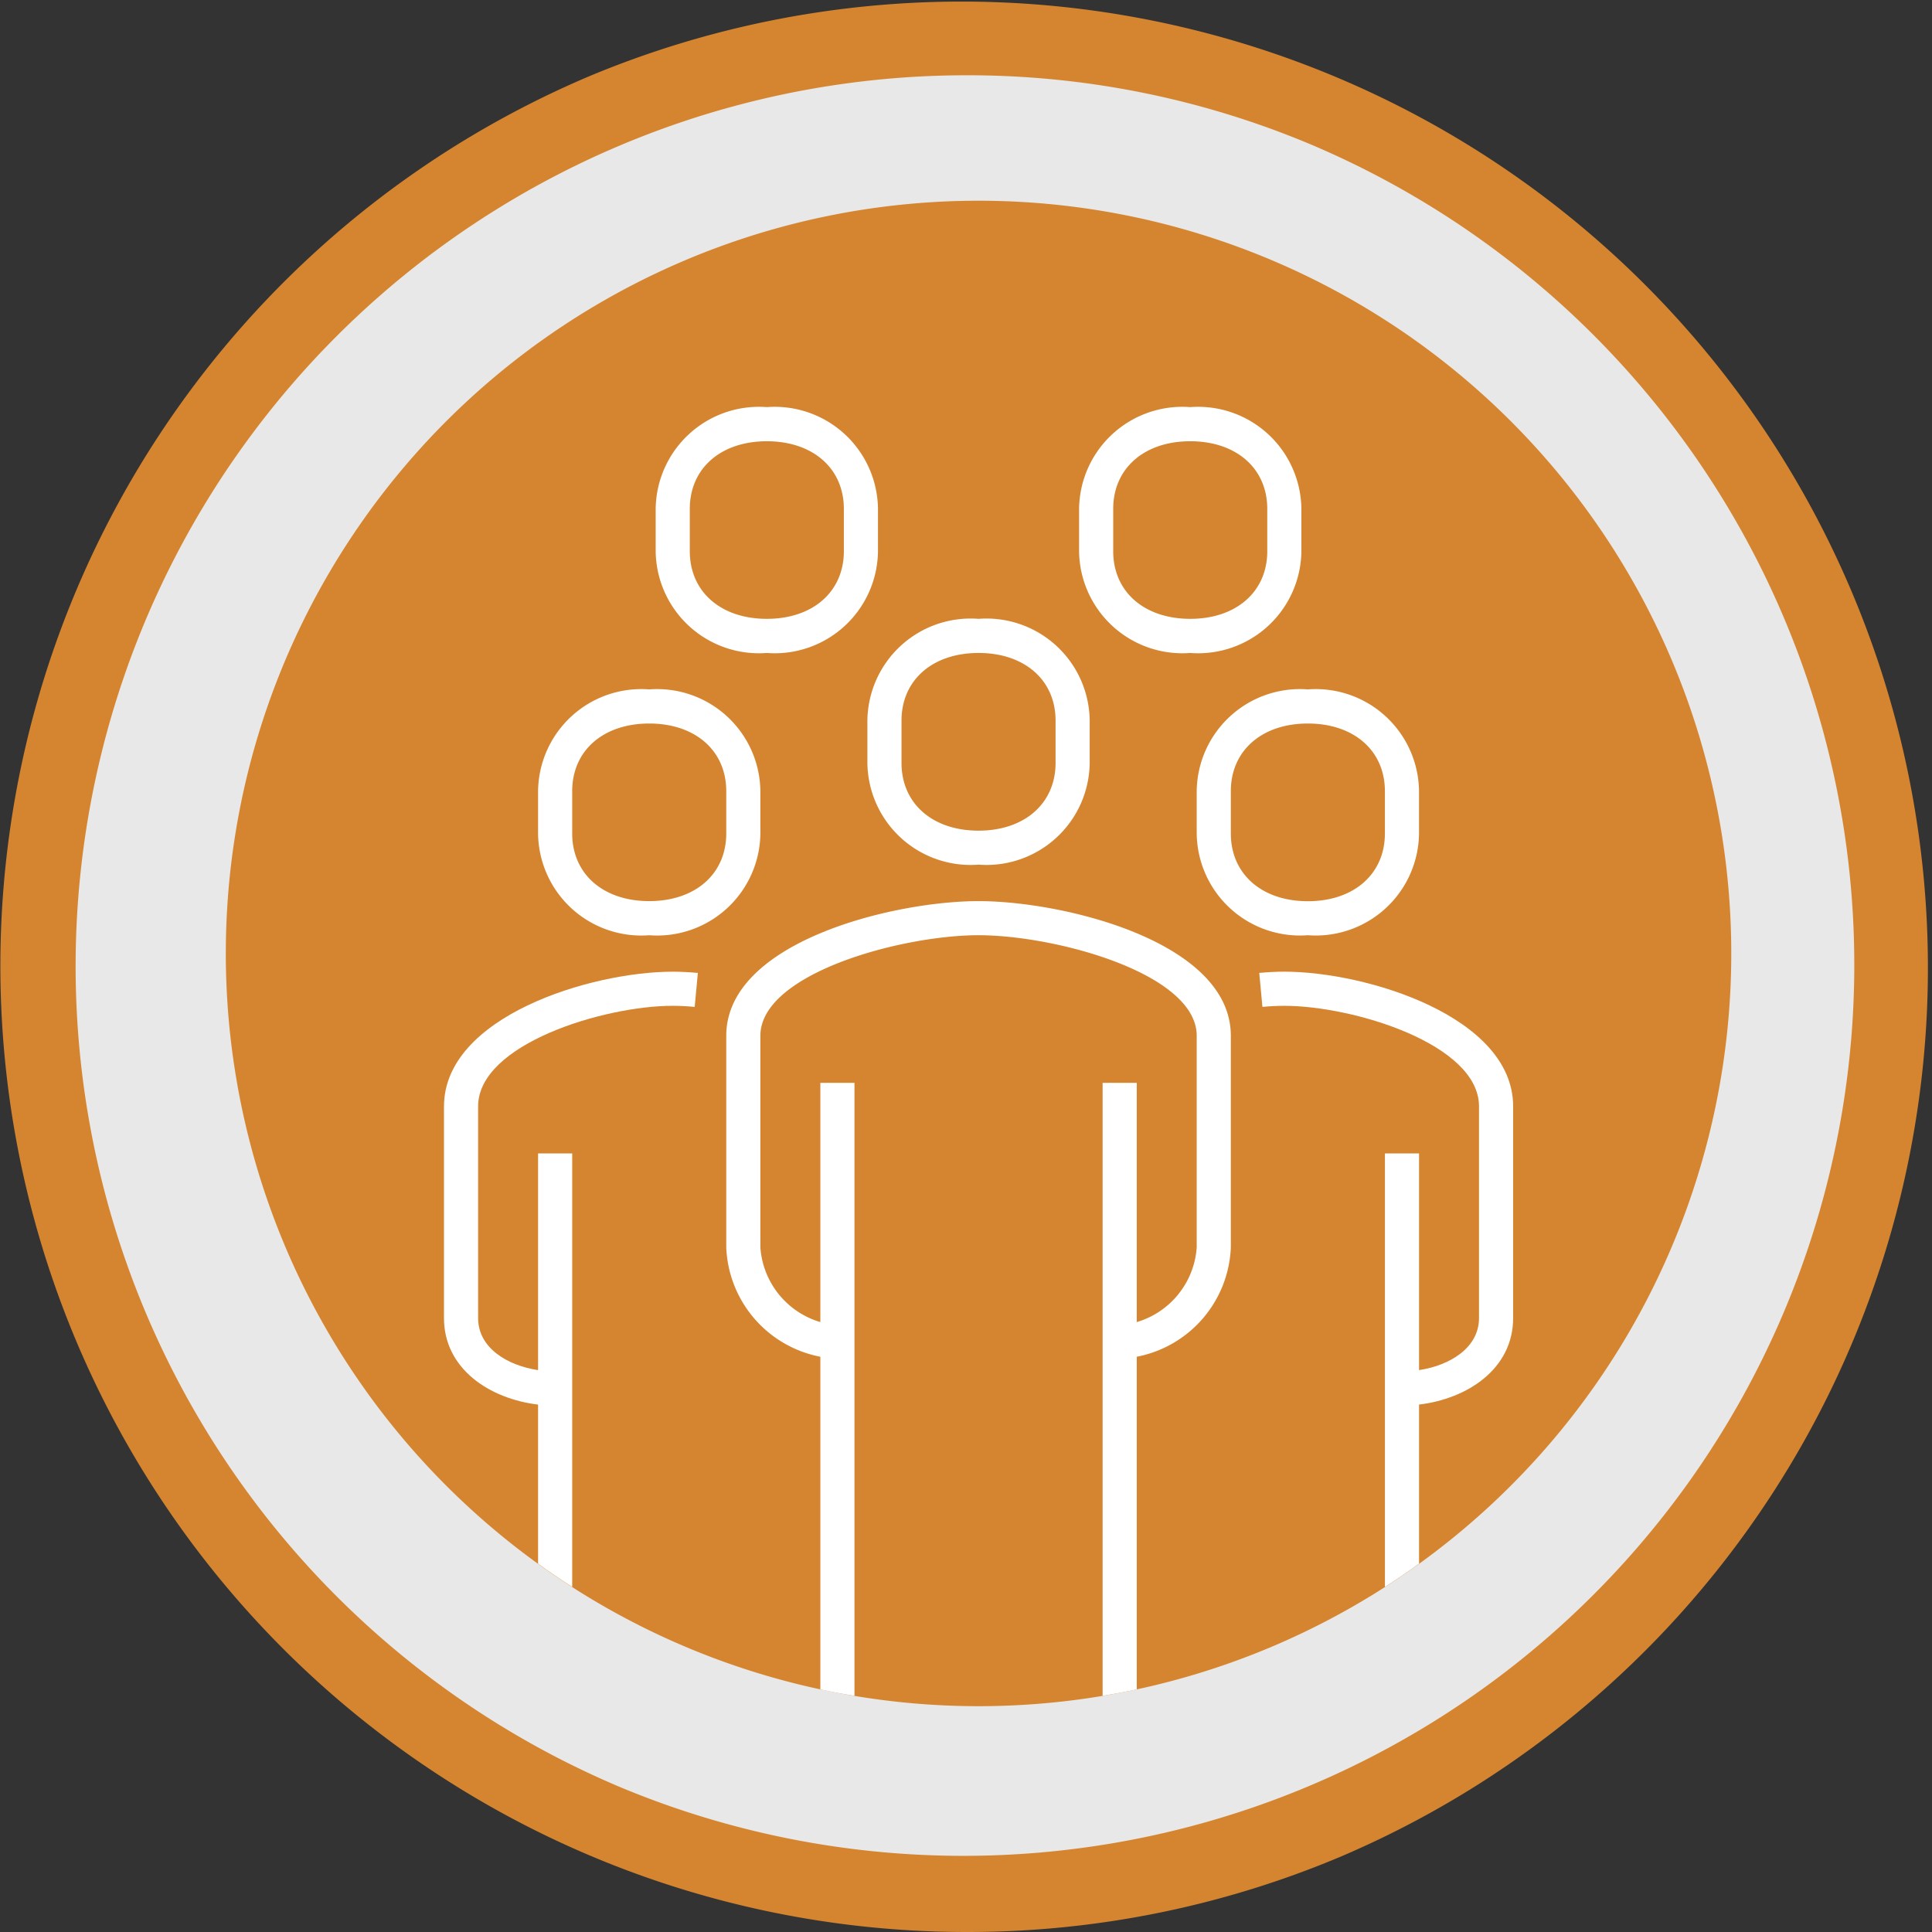 <svg xmlns="http://www.w3.org/2000/svg" xmlns:xlink="http://www.w3.org/1999/xlink" width="77" height="77" viewBox="0 0 77 77">
  <rect x="0" y="0" width="77" height="77" fill="#333333" stroke="none"/>
  <defs>
    <clipPath id="clip-path">
      <rect id="Rettangolo_636" data-name="Rettangolo 636" width="60" height="60" fill="none"/>
    </clipPath>
  </defs>
  <g id="Raggruppa_1720" data-name="Raggruppa 1720" transform="translate(-1211 -3073)">
    <rect id="Rettangolo_603" data-name="Rettangolo 603" width="60" height="60" transform="translate(1219 3081)" fill="none"/>
    <path id="Tracciato_901" data-name="Tracciato 901" d="M0,37A37,37,0,1,1,37,74,37,37,0,0,1,0,37" transform="translate(1212.5 3074.5)" fill="#e8e8e8" fill-rule="evenodd"/>
    <path id="Tracciato_901_-_Contorno" data-name="Tracciato 901 - Contorno" d="M37,75.5A38.51,38.51,0,0,1,22.014,1.526,38.51,38.51,0,0,1,51.986,72.474,38.26,38.26,0,0,1,37,75.5Zm0-74A35.51,35.51,0,0,0,23.182,69.711,35.51,35.51,0,0,0,50.818,4.289,35.276,35.276,0,0,0,37,1.5Z" transform="translate(1212.5 3074.5)" fill="#d5852f"/>
    <g id="Raggruppa_1633" data-name="Raggruppa 1633" transform="translate(1220 3081)">
      <g id="Raggruppa_1632" data-name="Raggruppa 1632" clip-path="url(#clip-path)">
        <path id="Tracciato_922" data-name="Tracciato 922" d="M0,30A30,30,0,1,1,30,60,30,30,0,0,1,0,30" fill="#d5852f" fill-rule="evenodd"/>
        <path id="Tracciato_923" data-name="Tracciato 923" d="M21.305,25.219V23.531a4.116,4.116,0,0,0-4.43-4.055,4.115,4.115,0,0,0-4.43,4.055v1.688a4.115,4.115,0,0,0,4.43,4.055,4.115,4.115,0,0,0,4.43-4.055m-1.36,0c0,1.612-1.234,2.695-3.07,2.695s-3.07-1.083-3.07-2.695V23.531c0-1.612,1.234-2.695,3.07-2.695s3.07,1.083,3.07,2.695Z" fill="#fff"/>
        <path id="Tracciato_924" data-name="Tracciato 924" d="M42.188,30.726c-.309,0-.646.017-1,.049l.126,1.355c.311-.029.6-.043.875-.043,2.735,0,7.757,1.521,7.757,4.007v8.437c0,1.174-1.138,1.884-2.39,2.075V37.969h-1.36V55.247q.695-.444,1.36-.927V47.979c1.923-.228,3.75-1.419,3.75-3.448V36.094c0-3.573-5.846-5.368-9.117-5.368" fill="#fff"/>
        <path id="Tracciato_925" data-name="Tracciato 925" d="M8.695,36.094v8.438c0,2.029,1.827,3.219,3.75,3.448v6.341q.666.481,1.36.926V37.969h-1.36v8.638c-1.253-.191-2.39-.9-2.39-2.075V36.094c0-2.486,5.023-4.008,7.757-4.008.27,0,.565.015.875.044l.126-1.354c-.355-.033-.691-.049-1-.049-3.272,0-9.117,1.793-9.117,5.367" fill="#fff"/>
        <path id="Tracciato_926" data-name="Tracciato 926" d="M30,26.461a4.115,4.115,0,0,0,4.43-4.055V20.719A4.115,4.115,0,0,0,30,16.664a4.115,4.115,0,0,0-4.43,4.055v1.687A4.115,4.115,0,0,0,30,26.461m-3.07-5.742c0-1.612,1.234-2.695,3.07-2.695s3.07,1.083,3.07,2.695v1.687c0,1.613-1.234,2.7-3.07,2.7s-3.07-1.083-3.07-2.7Z" fill="#fff"/>
        <path id="Tracciato_927" data-name="Tracciato 927" d="M23.695,35.156v9.536a3.347,3.347,0,0,1-2.39-2.974V33.281c0-2.486,5.629-4.008,8.695-4.008s8.695,1.522,8.695,4.008v8.437a3.347,3.347,0,0,1-2.39,2.974V35.156h-1.36V59.587c.457-.076.91-.16,1.36-.257V46.073a4.626,4.626,0,0,0,3.75-4.355V33.281c0-3.747-6.659-5.367-10.055-5.367s-10.055,1.62-10.055,5.367v8.437a4.626,4.626,0,0,0,3.75,4.355V59.331c.449.1.9.18,1.36.256V35.156Z" fill="#fff"/>
        <path id="Tracciato_928" data-name="Tracciato 928" d="M43.125,29.273a4.115,4.115,0,0,0,4.43-4.055V23.531a4.115,4.115,0,0,0-4.43-4.055,4.115,4.115,0,0,0-4.43,4.055v1.687a4.115,4.115,0,0,0,4.43,4.055m-3.07-5.742c0-1.612,1.234-2.695,3.07-2.695s3.07,1.083,3.07,2.695v1.687c0,1.613-1.234,2.7-3.07,2.7s-3.07-1.083-3.07-2.7Z" fill="#fff"/>
        <path id="Tracciato_929" data-name="Tracciato 929" d="M25.992,13.969V12.281a4.115,4.115,0,0,0-4.43-4.055,4.116,4.116,0,0,0-4.43,4.055v1.688a4.115,4.115,0,0,0,4.43,4.055,4.115,4.115,0,0,0,4.43-4.055m-7.5,0V12.281c0-1.612,1.234-2.695,3.07-2.695s3.07,1.083,3.07,2.695v1.688c0,1.612-1.234,2.695-3.07,2.695s-3.07-1.083-3.07-2.695" fill="#fff"/>
        <path id="Tracciato_930" data-name="Tracciato 930" d="M38.437,18.024a4.115,4.115,0,0,0,4.43-4.055V12.281a4.115,4.115,0,0,0-4.43-4.055,4.115,4.115,0,0,0-4.43,4.055v1.688a4.116,4.116,0,0,0,4.43,4.055m-3.07-5.743c0-1.612,1.234-2.695,3.07-2.695s3.07,1.083,3.07,2.695v1.688c0,1.612-1.234,2.695-3.07,2.695s-3.07-1.083-3.07-2.695Z" fill="#fff"/>
      </g>
    </g>
  </g>
</svg>
